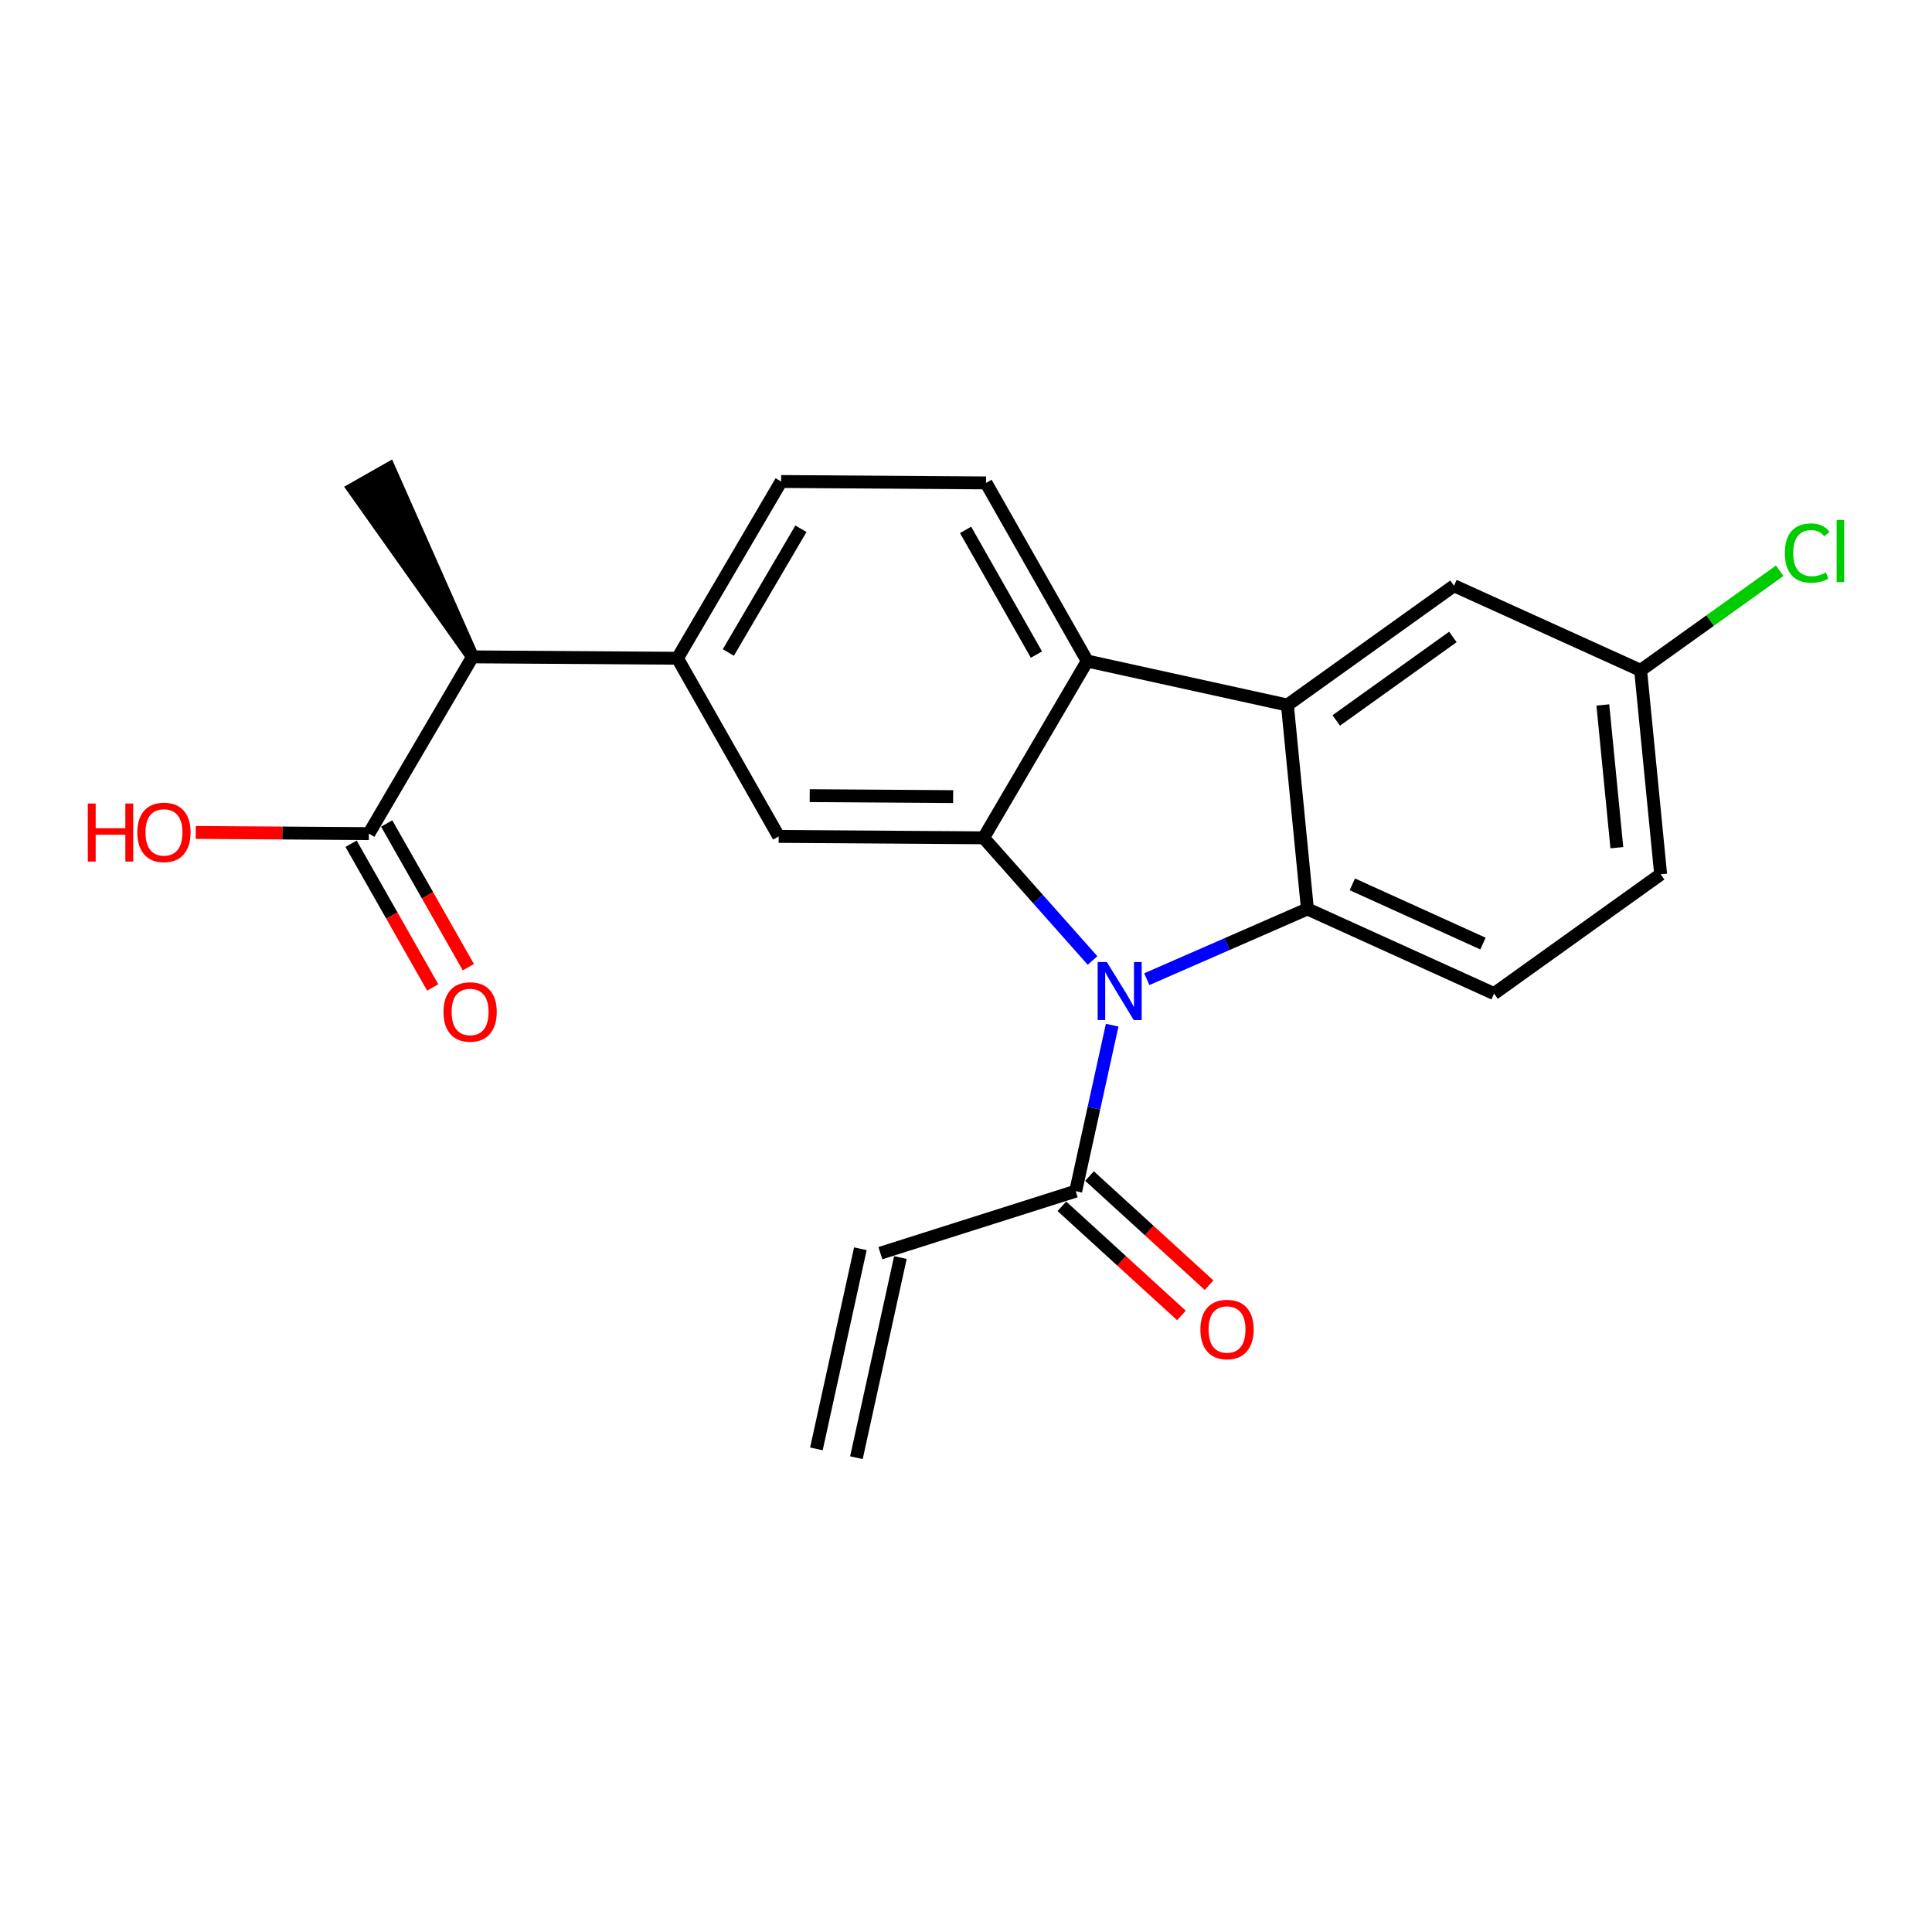 <?xml version='1.0' encoding='iso-8859-1'?>
<svg version='1.1' baseProfile='full'
              xmlns='http://www.w3.org/2000/svg'
                      xmlns:rdkit='http://www.rdkit.org/xml'
                      xmlns:xlink='http://www.w3.org/1999/xlink'
                  xml:space='preserve'
width='300px' height='300px' viewBox='0 0 300 300'>
<!-- END OF HEADER -->
<rect style='opacity:1.0;fill:#FFFFFF;stroke:none' width='300' height='300' x='0' y='0'> </rect>
<rect style='opacity:1.0;fill:#FFFFFF;stroke:none' width='300' height='300' x='0' y='0'> </rect>
<path class='bond-0 atom-0 atom-1' d='M 132.984,226.35 L 139.812,195.272' style='fill:none;fill-rule:evenodd;stroke:#000000;stroke-width:2.0px;stroke-linecap:butt;stroke-linejoin:miter;stroke-opacity:1' />
<path class='bond-0 atom-0 atom-1' d='M 126.769,224.984 L 133.597,193.907' style='fill:none;fill-rule:evenodd;stroke:#000000;stroke-width:2.0px;stroke-linecap:butt;stroke-linejoin:miter;stroke-opacity:1' />
<path class='bond-1 atom-1 atom-2' d='M 136.705,194.59 L 167.032,184.964' style='fill:none;fill-rule:evenodd;stroke:#000000;stroke-width:2.0px;stroke-linecap:butt;stroke-linejoin:miter;stroke-opacity:1' />
<path class='bond-2 atom-2 atom-3' d='M 164.887,187.314 L 174.171,195.789' style='fill:none;fill-rule:evenodd;stroke:#000000;stroke-width:2.0px;stroke-linecap:butt;stroke-linejoin:miter;stroke-opacity:1' />
<path class='bond-2 atom-2 atom-3' d='M 174.171,195.789 L 183.455,204.264' style='fill:none;fill-rule:evenodd;stroke:#FF0000;stroke-width:2.0px;stroke-linecap:butt;stroke-linejoin:miter;stroke-opacity:1' />
<path class='bond-2 atom-2 atom-3' d='M 169.178,182.614 L 178.462,191.089' style='fill:none;fill-rule:evenodd;stroke:#000000;stroke-width:2.0px;stroke-linecap:butt;stroke-linejoin:miter;stroke-opacity:1' />
<path class='bond-2 atom-2 atom-3' d='M 178.462,191.089 L 187.746,199.564' style='fill:none;fill-rule:evenodd;stroke:#FF0000;stroke-width:2.0px;stroke-linecap:butt;stroke-linejoin:miter;stroke-opacity:1' />
<path class='bond-3 atom-2 atom-4' d='M 167.032,184.964 L 169.864,172.076' style='fill:none;fill-rule:evenodd;stroke:#000000;stroke-width:2.0px;stroke-linecap:butt;stroke-linejoin:miter;stroke-opacity:1' />
<path class='bond-3 atom-2 atom-4' d='M 169.864,172.076 L 172.696,159.188' style='fill:none;fill-rule:evenodd;stroke:#0000FF;stroke-width:2.0px;stroke-linecap:butt;stroke-linejoin:miter;stroke-opacity:1' />
<path class='bond-4 atom-4 atom-5' d='M 178.073,152.046 L 190.545,146.595' style='fill:none;fill-rule:evenodd;stroke:#0000FF;stroke-width:2.0px;stroke-linecap:butt;stroke-linejoin:miter;stroke-opacity:1' />
<path class='bond-4 atom-4 atom-5' d='M 190.545,146.595 L 203.016,141.144' style='fill:none;fill-rule:evenodd;stroke:#000000;stroke-width:2.0px;stroke-linecap:butt;stroke-linejoin:miter;stroke-opacity:1' />
<path class='bond-22 atom-22 atom-4' d='M 152.732,130.096 L 161.19,139.62' style='fill:none;fill-rule:evenodd;stroke:#000000;stroke-width:2.0px;stroke-linecap:butt;stroke-linejoin:miter;stroke-opacity:1' />
<path class='bond-22 atom-22 atom-4' d='M 161.19,139.62 L 169.648,149.143' style='fill:none;fill-rule:evenodd;stroke:#0000FF;stroke-width:2.0px;stroke-linecap:butt;stroke-linejoin:miter;stroke-opacity:1' />
<path class='bond-5 atom-5 atom-6' d='M 203.016,141.144 L 231.995,154.284' style='fill:none;fill-rule:evenodd;stroke:#000000;stroke-width:2.0px;stroke-linecap:butt;stroke-linejoin:miter;stroke-opacity:1' />
<path class='bond-5 atom-5 atom-6' d='M 209.991,137.319 L 230.276,146.518' style='fill:none;fill-rule:evenodd;stroke:#000000;stroke-width:2.0px;stroke-linecap:butt;stroke-linejoin:miter;stroke-opacity:1' />
<path class='bond-23 atom-11 atom-5' d='M 199.907,109.478 L 203.016,141.144' style='fill:none;fill-rule:evenodd;stroke:#000000;stroke-width:2.0px;stroke-linecap:butt;stroke-linejoin:miter;stroke-opacity:1' />
<path class='bond-6 atom-6 atom-7' d='M 231.995,154.284 L 257.864,135.758' style='fill:none;fill-rule:evenodd;stroke:#000000;stroke-width:2.0px;stroke-linecap:butt;stroke-linejoin:miter;stroke-opacity:1' />
<path class='bond-7 atom-7 atom-8' d='M 257.864,135.758 L 254.754,104.092' style='fill:none;fill-rule:evenodd;stroke:#000000;stroke-width:2.0px;stroke-linecap:butt;stroke-linejoin:miter;stroke-opacity:1' />
<path class='bond-7 atom-7 atom-8' d='M 251.064,131.63 L 248.888,109.464' style='fill:none;fill-rule:evenodd;stroke:#000000;stroke-width:2.0px;stroke-linecap:butt;stroke-linejoin:miter;stroke-opacity:1' />
<path class='bond-8 atom-8 atom-9' d='M 254.754,104.092 L 265.554,96.358' style='fill:none;fill-rule:evenodd;stroke:#000000;stroke-width:2.0px;stroke-linecap:butt;stroke-linejoin:miter;stroke-opacity:1' />
<path class='bond-8 atom-8 atom-9' d='M 265.554,96.358 L 276.353,88.624' style='fill:none;fill-rule:evenodd;stroke:#00CC00;stroke-width:2.0px;stroke-linecap:butt;stroke-linejoin:miter;stroke-opacity:1' />
<path class='bond-9 atom-8 atom-10' d='M 254.754,104.092 L 225.776,90.951' style='fill:none;fill-rule:evenodd;stroke:#000000;stroke-width:2.0px;stroke-linecap:butt;stroke-linejoin:miter;stroke-opacity:1' />
<path class='bond-10 atom-10 atom-11' d='M 225.776,90.951 L 199.907,109.478' style='fill:none;fill-rule:evenodd;stroke:#000000;stroke-width:2.0px;stroke-linecap:butt;stroke-linejoin:miter;stroke-opacity:1' />
<path class='bond-10 atom-10 atom-11' d='M 225.601,98.904 L 207.492,111.873' style='fill:none;fill-rule:evenodd;stroke:#000000;stroke-width:2.0px;stroke-linecap:butt;stroke-linejoin:miter;stroke-opacity:1' />
<path class='bond-11 atom-11 atom-12' d='M 199.907,109.478 L 168.829,102.65' style='fill:none;fill-rule:evenodd;stroke:#000000;stroke-width:2.0px;stroke-linecap:butt;stroke-linejoin:miter;stroke-opacity:1' />
<path class='bond-12 atom-12 atom-13' d='M 168.829,102.65 L 153.109,74.986' style='fill:none;fill-rule:evenodd;stroke:#000000;stroke-width:2.0px;stroke-linecap:butt;stroke-linejoin:miter;stroke-opacity:1' />
<path class='bond-12 atom-12 atom-13' d='M 160.938,101.644 L 149.934,82.279' style='fill:none;fill-rule:evenodd;stroke:#000000;stroke-width:2.0px;stroke-linecap:butt;stroke-linejoin:miter;stroke-opacity:1' />
<path class='bond-24 atom-22 atom-12' d='M 152.732,130.096 L 168.829,102.65' style='fill:none;fill-rule:evenodd;stroke:#000000;stroke-width:2.0px;stroke-linecap:butt;stroke-linejoin:miter;stroke-opacity:1' />
<path class='bond-13 atom-13 atom-14' d='M 153.109,74.986 L 121.291,74.768' style='fill:none;fill-rule:evenodd;stroke:#000000;stroke-width:2.0px;stroke-linecap:butt;stroke-linejoin:miter;stroke-opacity:1' />
<path class='bond-14 atom-14 atom-15' d='M 121.291,74.768 L 105.193,102.214' style='fill:none;fill-rule:evenodd;stroke:#000000;stroke-width:2.0px;stroke-linecap:butt;stroke-linejoin:miter;stroke-opacity:1' />
<path class='bond-14 atom-14 atom-15' d='M 124.365,82.105 L 113.097,101.317' style='fill:none;fill-rule:evenodd;stroke:#000000;stroke-width:2.0px;stroke-linecap:butt;stroke-linejoin:miter;stroke-opacity:1' />
<path class='bond-15 atom-15 atom-16' d='M 105.193,102.214 L 73.376,101.997' style='fill:none;fill-rule:evenodd;stroke:#000000;stroke-width:2.0px;stroke-linecap:butt;stroke-linejoin:miter;stroke-opacity:1' />
<path class='bond-20 atom-15 atom-21' d='M 105.193,102.214 L 120.914,129.878' style='fill:none;fill-rule:evenodd;stroke:#000000;stroke-width:2.0px;stroke-linecap:butt;stroke-linejoin:miter;stroke-opacity:1' />
<path class='bond-16 atom-16 atom-17' d='M 73.376,101.997 L 60.421,72.761 L 54.889,75.905 Z' style='fill:#000000;fill-rule:evenodd;fill-opacity:1;stroke:#000000;stroke-width:2.0px;stroke-linecap:butt;stroke-linejoin:miter;stroke-opacity:1;' />
<path class='bond-17 atom-16 atom-18' d='M 73.376,101.997 L 57.278,129.443' style='fill:none;fill-rule:evenodd;stroke:#000000;stroke-width:2.0px;stroke-linecap:butt;stroke-linejoin:miter;stroke-opacity:1' />
<path class='bond-18 atom-18 atom-19' d='M 54.512,131.015 L 60.851,142.171' style='fill:none;fill-rule:evenodd;stroke:#000000;stroke-width:2.0px;stroke-linecap:butt;stroke-linejoin:miter;stroke-opacity:1' />
<path class='bond-18 atom-18 atom-19' d='M 60.851,142.171 L 67.191,153.327' style='fill:none;fill-rule:evenodd;stroke:#FF0000;stroke-width:2.0px;stroke-linecap:butt;stroke-linejoin:miter;stroke-opacity:1' />
<path class='bond-18 atom-18 atom-19' d='M 60.044,127.871 L 66.384,139.027' style='fill:none;fill-rule:evenodd;stroke:#000000;stroke-width:2.0px;stroke-linecap:butt;stroke-linejoin:miter;stroke-opacity:1' />
<path class='bond-18 atom-18 atom-19' d='M 66.384,139.027 L 72.724,150.183' style='fill:none;fill-rule:evenodd;stroke:#FF0000;stroke-width:2.0px;stroke-linecap:butt;stroke-linejoin:miter;stroke-opacity:1' />
<path class='bond-19 atom-18 atom-20' d='M 57.278,129.443 L 43.835,129.351' style='fill:none;fill-rule:evenodd;stroke:#000000;stroke-width:2.0px;stroke-linecap:butt;stroke-linejoin:miter;stroke-opacity:1' />
<path class='bond-19 atom-18 atom-20' d='M 43.835,129.351 L 30.392,129.259' style='fill:none;fill-rule:evenodd;stroke:#FF0000;stroke-width:2.0px;stroke-linecap:butt;stroke-linejoin:miter;stroke-opacity:1' />
<path class='bond-21 atom-21 atom-22' d='M 120.914,129.878 L 152.732,130.096' style='fill:none;fill-rule:evenodd;stroke:#000000;stroke-width:2.0px;stroke-linecap:butt;stroke-linejoin:miter;stroke-opacity:1' />
<path class='bond-21 atom-21 atom-22' d='M 125.73,123.547 L 148.003,123.7' style='fill:none;fill-rule:evenodd;stroke:#000000;stroke-width:2.0px;stroke-linecap:butt;stroke-linejoin:miter;stroke-opacity:1' />
<path  class='atom-3' d='M 186.396 206.442
Q 186.396 204.278, 187.465 203.069
Q 188.534 201.86, 190.532 201.86
Q 192.53 201.86, 193.6 203.069
Q 194.669 204.278, 194.669 206.442
Q 194.669 208.631, 193.587 209.878
Q 192.505 211.113, 190.532 211.113
Q 188.547 211.113, 187.465 209.878
Q 186.396 208.644, 186.396 206.442
M 190.532 210.094
Q 191.907 210.094, 192.645 209.178
Q 193.396 208.249, 193.396 206.442
Q 193.396 204.673, 192.645 203.782
Q 191.907 202.878, 190.532 202.878
Q 189.158 202.878, 188.407 203.769
Q 187.669 204.66, 187.669 206.442
Q 187.669 208.262, 188.407 209.178
Q 189.158 210.094, 190.532 210.094
' fill='#FF0000'/>
<path  class='atom-4' d='M 171.869 149.381
L 174.822 154.154
Q 175.114 154.625, 175.585 155.478
Q 176.056 156.33, 176.082 156.381
L 176.082 149.381
L 177.278 149.381
L 177.278 158.392
L 176.043 158.392
L 172.874 153.174
Q 172.505 152.563, 172.111 151.863
Q 171.729 151.163, 171.614 150.947
L 171.614 158.392
L 170.443 158.392
L 170.443 149.381
L 171.869 149.381
' fill='#0000FF'/>
<path  class='atom-9' d='M 277.149 85.877
Q 277.149 83.638, 278.193 82.466
Q 279.249 81.283, 281.247 81.283
Q 283.105 81.283, 284.098 82.594
L 283.258 83.281
Q 282.533 82.326, 281.247 82.326
Q 279.885 82.326, 279.16 83.243
Q 278.447 84.147, 278.447 85.877
Q 278.447 87.659, 279.185 88.576
Q 279.936 89.492, 281.387 89.492
Q 282.38 89.492, 283.538 88.894
L 283.895 89.849
Q 283.424 90.154, 282.711 90.332
Q 281.998 90.51, 281.209 90.51
Q 279.249 90.51, 278.193 89.314
Q 277.149 88.118, 277.149 85.877
' fill='#00CC00'/>
<path  class='atom-9' d='M 285.193 80.736
L 286.364 80.736
L 286.364 90.396
L 285.193 90.396
L 285.193 80.736
' fill='#00CC00'/>
<path  class='atom-19' d='M 68.862 157.133
Q 68.862 154.969, 69.931 153.76
Q 71.001 152.551, 72.999 152.551
Q 74.997 152.551, 76.066 153.76
Q 77.135 154.969, 77.135 157.133
Q 77.135 159.322, 76.053 160.569
Q 74.971 161.804, 72.999 161.804
Q 71.013 161.804, 69.931 160.569
Q 68.862 159.334, 68.862 157.133
M 72.999 160.785
Q 74.373 160.785, 75.111 159.869
Q 75.862 158.94, 75.862 157.133
Q 75.862 155.364, 75.111 154.473
Q 74.373 153.569, 72.999 153.569
Q 71.624 153.569, 70.873 154.46
Q 70.135 155.351, 70.135 157.133
Q 70.135 158.953, 70.873 159.869
Q 71.624 160.785, 72.999 160.785
' fill='#FF0000'/>
<path  class='atom-20' d='M 13.636 124.771
L 14.858 124.771
L 14.858 128.602
L 19.465 128.602
L 19.465 124.771
L 20.687 124.771
L 20.687 133.782
L 19.465 133.782
L 19.465 129.62
L 14.858 129.62
L 14.858 133.782
L 13.636 133.782
L 13.636 124.771
' fill='#FF0000'/>
<path  class='atom-20' d='M 21.324 129.251
Q 21.324 127.088, 22.393 125.878
Q 23.462 124.669, 25.46 124.669
Q 27.458 124.669, 28.527 125.878
Q 29.597 127.088, 29.597 129.251
Q 29.597 131.44, 28.515 132.688
Q 27.433 133.922, 25.46 133.922
Q 23.475 133.922, 22.393 132.688
Q 21.324 131.453, 21.324 129.251
M 25.46 132.904
Q 26.835 132.904, 27.573 131.988
Q 28.324 131.058, 28.324 129.251
Q 28.324 127.482, 27.573 126.591
Q 26.835 125.687, 25.46 125.687
Q 24.086 125.687, 23.335 126.578
Q 22.596 127.469, 22.596 129.251
Q 22.596 131.071, 23.335 131.988
Q 24.086 132.904, 25.46 132.904
' fill='#FF0000'/>
</svg>
